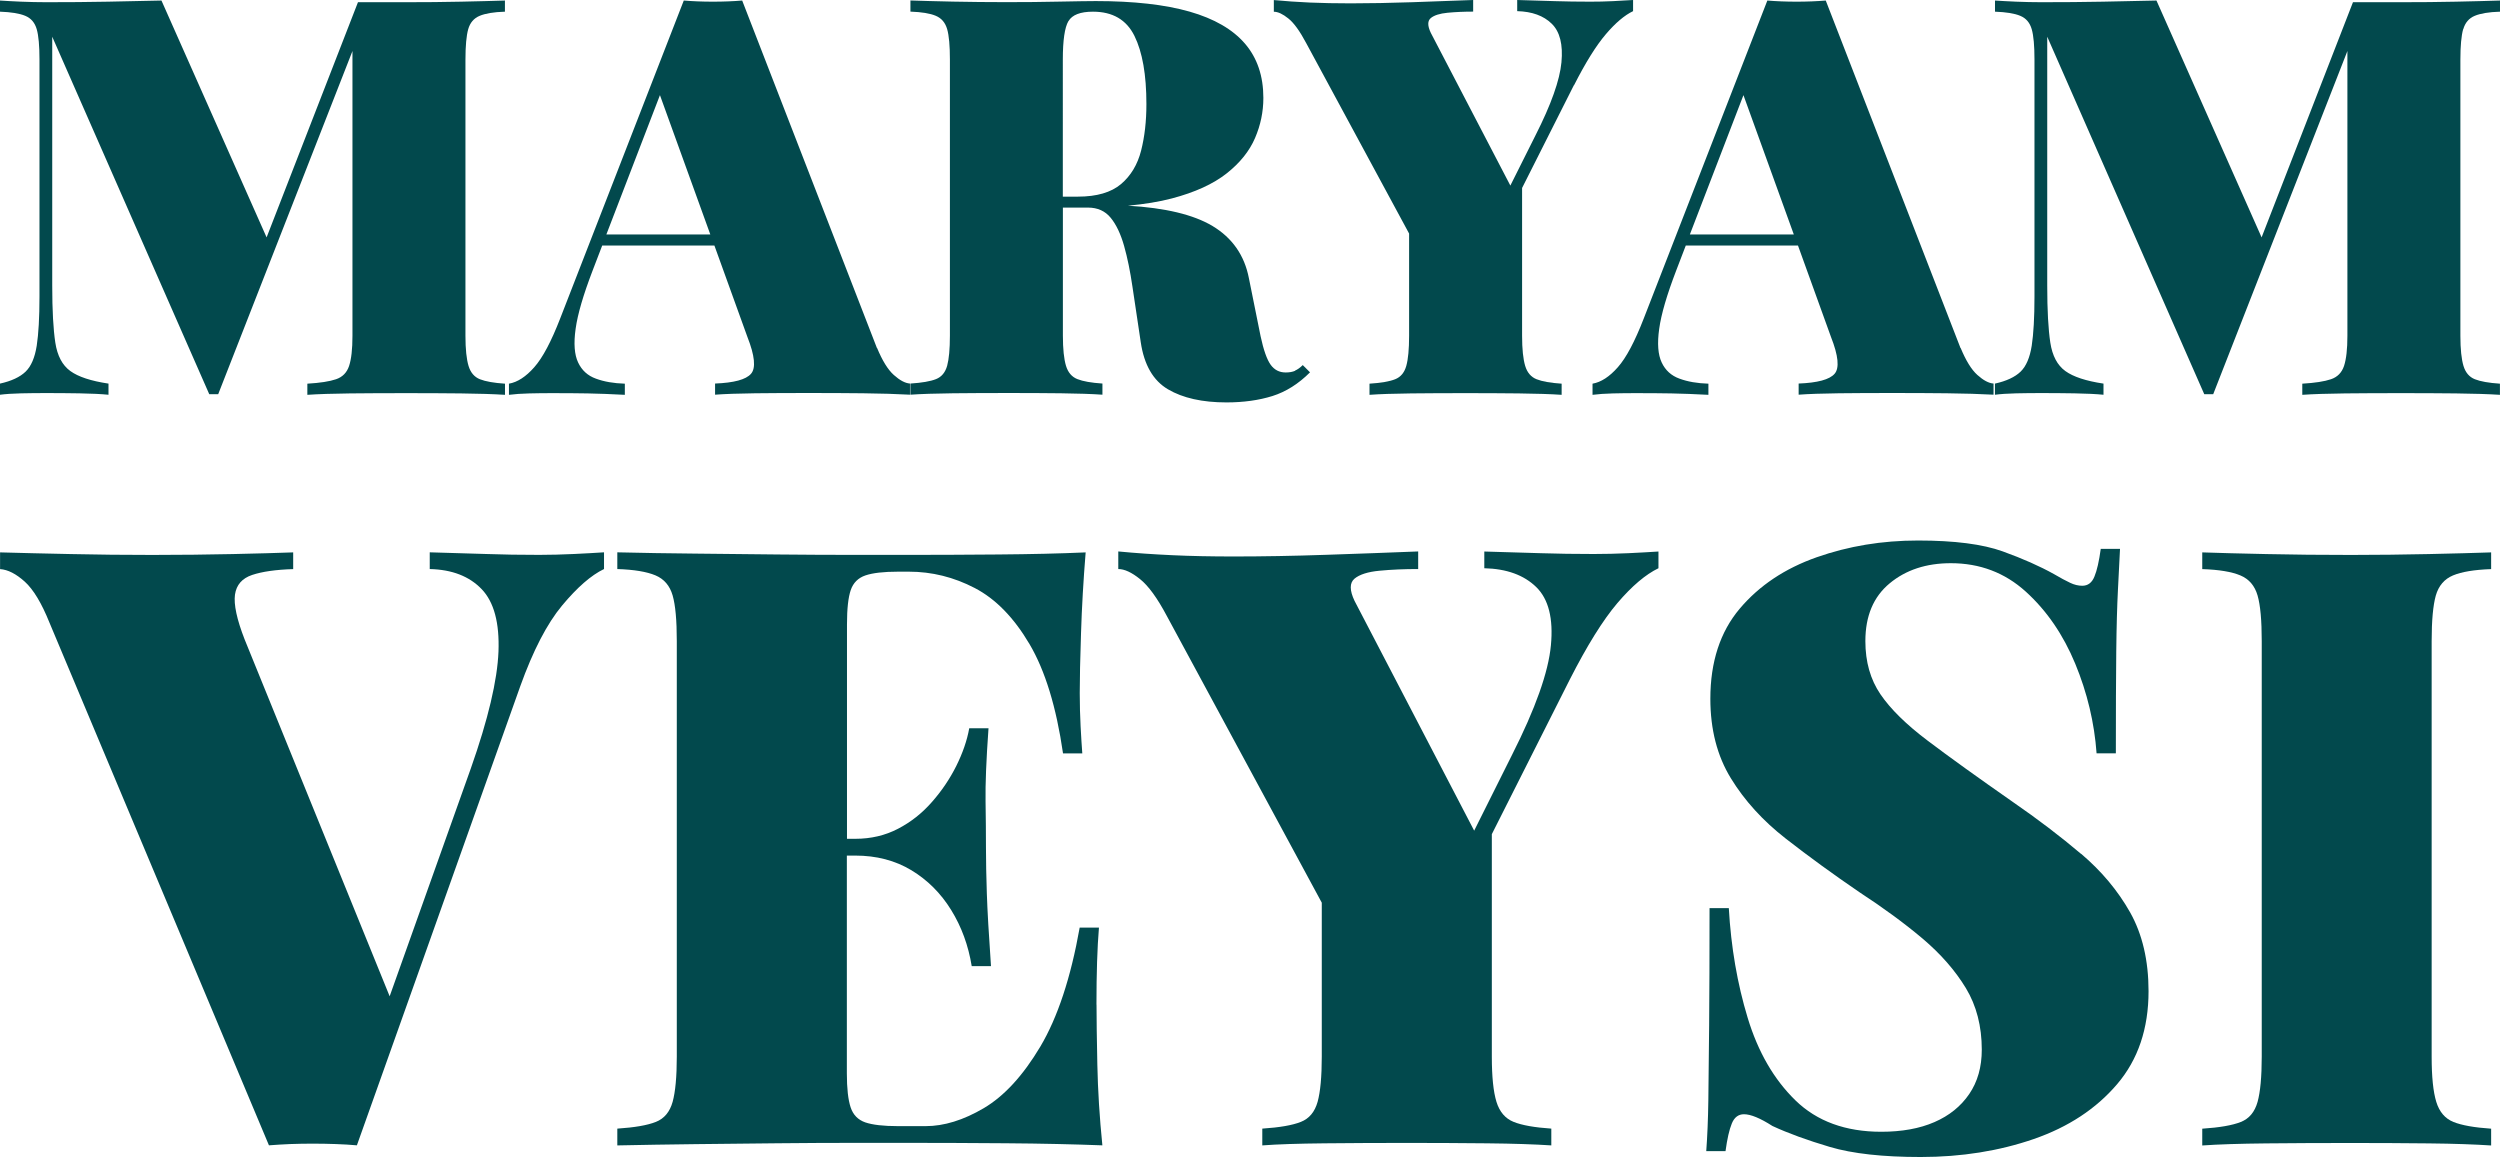 <svg xmlns="http://www.w3.org/2000/svg" id="Layer_2" viewBox="0 0 372.38 172.36"><defs><style>      .cls-1 {        fill: #02494d;      }    </style></defs><g id="Layer_1-2" data-name="Layer_1"><g><g><path class="cls-1" d="M60.54.33h-7.22l-13.61,35.03L24.05.08c-2.38.06-5.03.11-7.96.17-2.93.06-6,.08-9.21.08-1.22,0-2.46-.03-3.73-.08C1.88.19.83.14,0,.08v1.66c1.66.06,2.92.26,3.77.62.86.36,1.42,1.02,1.7,1.99.28.97.41,2.48.41,4.52v35.33c0,3.1-.14,5.53-.41,7.3-.28,1.77-.83,3.06-1.66,3.86-.83.8-2.1,1.4-3.82,1.78v1.66c.83-.11,1.88-.18,3.15-.21,1.27-.03,2.52-.04,3.73-.04,1.55,0,3.21.01,4.98.04,1.77.03,3.21.1,4.31.21v-1.66c-2.6-.39-4.49-1.01-5.68-1.87-1.19-.86-1.94-2.27-2.24-4.23-.3-1.96-.46-4.8-.46-8.5V5.47l23.39,53.25h1.33L52.5,7.6v42.42c0,1.99-.17,3.48-.5,4.48-.33,1-.98,1.66-1.95,1.99-.97.33-2.39.55-4.27.66v1.66c1.6-.11,3.72-.18,6.34-.21,2.63-.03,5.43-.04,8.42-.04,2.76,0,5.47.01,8.13.04,2.65.03,4.84.1,6.55.21v-1.66c-1.66-.11-2.9-.33-3.73-.66-.83-.33-1.4-.99-1.7-1.99-.3-1-.46-2.49-.46-4.48V8.87c0-2.04.14-3.55.41-4.52.28-.97.84-1.63,1.7-1.99.86-.36,2.11-.57,3.77-.62V.08c-1.71.06-3.9.11-6.55.17-2.65.06-5.36.08-8.13.08Z"></path><path class="cls-1" d="M130.62,51.84L110.55.08c-1.33.11-2.78.17-4.35.17s-3.03-.06-4.35-.17l-18.41,47.36c-1.33,3.43-2.61,5.85-3.86,7.26-1.24,1.41-2.5,2.23-3.77,2.45v1.66c.83-.11,1.84-.18,3.03-.21,1.19-.03,2.31-.04,3.36-.04,1.93,0,3.72.01,5.35.04,1.63.03,3.47.1,5.52.21v-1.66c-1.66-.05-3.1-.3-4.31-.75-1.22-.44-2.1-1.24-2.65-2.41-.55-1.16-.68-2.83-.37-5.02.3-2.18,1.15-5.07,2.53-8.67l1.43-3.73h16.71l4.91,13.6c1.11,2.82,1.29,4.66.54,5.51-.75.86-2.53,1.34-5.35,1.45v1.66c1.49-.11,3.48-.18,5.97-.21,2.49-.03,5.14-.04,7.96-.04s5.47.01,8.13.04c2.65.03,4.98.1,6.97.21v-1.66c-.72-.05-1.52-.48-2.41-1.28-.89-.8-1.71-2.14-2.49-4.02ZM90.32,34.92l7.98-20.75,7.5,20.75h-15.47Z"></path><path class="cls-1" d="M192.91,55.23c-.39.17-.86.25-1.41.25-.94,0-1.69-.39-2.24-1.16-.55-.77-1.05-2.18-1.49-4.23l-1.74-8.63c-.66-3.43-2.48-6.03-5.43-7.8-2.83-1.69-7.04-2.7-12.59-3.02,2.45-.23,4.64-.58,6.53-1.08,3.46-.91,6.18-2.16,8.17-3.73,1.99-1.57,3.4-3.33,4.23-5.27.83-1.93,1.24-3.92,1.24-5.97,0-3.26-.91-5.96-2.74-8.09s-4.58-3.72-8.25-4.77c-3.68-1.05-8.33-1.57-13.97-1.57-1.05,0-2.85.03-5.39.08-2.54.06-5.2.08-7.96.08s-5.29-.03-7.92-.08c-2.63-.06-4.74-.11-6.34-.17v1.66c1.66.06,2.92.26,3.77.62.86.36,1.42,1.02,1.7,1.99.28.97.41,2.48.41,4.52v41.14c0,1.99-.14,3.48-.41,4.48-.28,1-.83,1.66-1.66,1.99-.83.33-2.1.55-3.82.66v1.66c1.6-.11,3.72-.18,6.34-.21,2.63-.03,5.43-.04,8.42-.04,2.6,0,5.15.01,7.67.04,2.52.03,4.57.1,6.18.21v-1.66c-1.66-.11-2.9-.33-3.73-.66-.83-.33-1.4-.99-1.7-1.99-.3-1-.46-2.49-.46-4.48v-19.08h3.73c1.44,0,2.57.51,3.4,1.53.83,1.02,1.49,2.42,1.99,4.19.5,1.77.91,3.79,1.24,6.05l1.24,8.29c.5,3.37,1.85,5.71,4.06,7.01,2.21,1.3,5.11,1.95,8.71,1.95,2.54,0,4.82-.32,6.84-.95,2.02-.64,3.88-1.81,5.6-3.53l-1.08-1.08c-.39.39-.78.66-1.16.83ZM159.15,3.15c.55-.94,1.77-1.41,3.65-1.41,2.93,0,4.99,1.2,6.18,3.61,1.19,2.41,1.78,5.79,1.78,10.16,0,2.54-.26,4.85-.79,6.93-.53,2.07-1.52,3.73-2.99,4.98-1.47,1.24-3.61,1.87-6.43,1.87h-2.24V8.87c0-2.87.28-4.78.83-5.72Z"></path><path class="cls-1" d="M234.46,12.69c1.71-3.37,3.29-5.9,4.73-7.59,1.44-1.69,2.79-2.83,4.06-3.44V0c-.83.06-1.82.11-2.99.17-1.16.06-2.3.08-3.4.08-1.88,0-3.64-.03-5.27-.08-1.63-.06-3.5-.11-5.6-.17v1.66c2.21.06,3.93.68,5.14,1.87,1.22,1.19,1.7,3.11,1.45,5.76-.25,2.65-1.53,6.27-3.86,10.86l-3.75,7.49-11.85-22.75c-.5-1.05-.5-1.78,0-2.2.5-.41,1.33-.68,2.49-.79,1.16-.11,2.43-.17,3.82-.17V0c-2.77.11-5.79.22-9.08.33-3.29.11-6.34.17-9.16.17-2.21,0-4.24-.04-6.1-.12-1.85-.08-3.64-.21-5.35-.37v1.74c.61,0,1.33.33,2.16,1,.83.66,1.71,1.88,2.65,3.65l15.34,28.39v15.23c0,1.99-.14,3.48-.42,4.48-.28,1-.83,1.66-1.66,1.99-.83.33-2.1.55-3.82.66v1.66c1.49-.11,3.55-.18,6.18-.21,2.63-.03,5.35-.04,8.17-.04,2.6,0,5.23.01,7.88.04,2.65.03,4.78.1,6.39.21v-1.66c-1.66-.11-2.9-.33-3.73-.66-.83-.33-1.4-.99-1.7-1.99-.3-1-.46-2.49-.46-4.48v-22.02l7.71-15.3Z"></path><path class="cls-1" d="M292.02,51.84L271.95.08c-1.33.11-2.78.17-4.35.17s-3.03-.06-4.35-.17l-18.41,47.36c-1.33,3.43-2.61,5.85-3.86,7.26-1.24,1.41-2.5,2.23-3.77,2.45v1.66c.83-.11,1.84-.18,3.03-.21,1.19-.03,2.31-.04,3.36-.04,1.93,0,3.72.01,5.35.04,1.63.03,3.47.1,5.52.21v-1.66c-1.66-.05-3.1-.3-4.31-.75-1.22-.44-2.1-1.24-2.65-2.41-.55-1.16-.68-2.83-.37-5.02.3-2.18,1.15-5.07,2.53-8.67l1.43-3.73h16.71l4.91,13.6c1.11,2.82,1.29,4.66.54,5.51-.75.86-2.53,1.34-5.35,1.45v1.66c1.49-.11,3.48-.18,5.97-.21,2.49-.03,5.14-.04,7.96-.04s5.47.01,8.13.04c2.65.03,4.98.1,6.97.21v-1.66c-.72-.05-1.52-.48-2.41-1.28-.89-.8-1.71-2.14-2.49-4.02ZM251.71,34.92l7.98-20.75,7.5,20.75h-15.47Z"></path><path class="cls-1" d="M366.91,4.35c.28-.97.84-1.63,1.7-1.99.86-.36,2.11-.57,3.77-.62V.08c-1.71.06-3.9.11-6.55.17-2.65.06-5.36.08-8.13.08h-7.22l-13.61,35.03L321.21.08c-2.38.06-5.03.11-7.96.17-2.93.06-6,.08-9.21.08-1.22,0-2.46-.03-3.73-.08-1.27-.06-2.32-.11-3.15-.17v1.66c1.66.06,2.92.26,3.77.62.86.36,1.42,1.02,1.7,1.99.28.97.41,2.48.41,4.52v35.33c0,3.1-.14,5.53-.41,7.3-.28,1.77-.83,3.06-1.66,3.86-.83.8-2.1,1.4-3.82,1.78v1.66c.83-.11,1.88-.18,3.15-.21,1.27-.03,2.52-.04,3.73-.04,1.55,0,3.21.01,4.98.04,1.77.03,3.21.1,4.31.21v-1.66c-2.6-.39-4.49-1.01-5.68-1.87-1.19-.86-1.94-2.27-2.24-4.23-.3-1.96-.46-4.8-.46-8.5V5.47l23.39,53.25h1.33l19.99-51.12v42.42c0,1.99-.17,3.48-.5,4.48-.33,1-.98,1.66-1.95,1.99-.97.33-2.39.55-4.27.66v1.66c1.6-.11,3.72-.18,6.34-.21,2.63-.03,5.43-.04,8.42-.04,2.76,0,5.47.01,8.13.04,2.65.03,4.84.1,6.55.21v-1.66c-1.66-.11-2.9-.33-3.73-.66-.83-.33-1.4-.99-1.7-1.99-.3-1-.46-2.49-.46-4.48V8.87c0-2.04.14-3.55.41-4.52Z"></path></g><g><path class="cls-1" d="M80.35,82.65c-2.83,0-5.47-.04-7.92-.13-2.45-.08-5.26-.17-8.42-.25v2.49c3.33.08,5.9,1.08,7.74,3,1.83,1.91,2.66,5.01,2.5,9.29-.17,4.28-1.54,10.09-4.12,17.41l-12.09,33.94-21.6-53.15c-1.17-3-1.64-5.22-1.44-6.68.21-1.45,1.06-2.43,2.56-2.93,1.5-.5,3.53-.79,6.11-.87v-2.49c-2.25.08-5.24.17-8.98.25-3.74.08-7.74.13-11.98.13s-8.13-.04-12.16-.13c-4.04-.08-7.55-.17-10.54-.25v2.49c1.17.08,2.39.71,3.68,1.87,1.29,1.17,2.51,3.2,3.68,6.11l32.69,77.85c1-.08,2.06-.14,3.18-.19,1.12-.04,2.22-.06,3.31-.06,1.16,0,2.31.02,3.43.06,1.12.04,2.18.1,3.18.19l24.33-68.37c1.91-5.32,3.99-9.34,6.24-12.04,2.25-2.7,4.32-4.51,6.24-5.43v-2.49c-1.25.08-2.74.17-4.49.25-1.75.08-3.45.13-5.12.13Z"></path><path class="cls-1" d="M163.32,149.65c0-4.66.12-8.48.37-11.48h-2.87c-1.33,7.49-3.29,13.39-5.86,17.72-2.58,4.33-5.39,7.38-8.42,9.17-3.04,1.79-5.93,2.68-8.67,2.68h-4.12c-2.16,0-3.79-.19-4.87-.56-1.08-.38-1.81-1.12-2.18-2.25-.37-1.12-.56-2.81-.56-5.05v-32.44h1.25c3.16,0,5.95.73,8.36,2.18,2.41,1.46,4.39,3.43,5.93,5.93,1.54,2.49,2.56,5.28,3.06,8.36h2.87c-.33-4.74-.54-8.36-.62-10.85-.08-2.5-.13-4.78-.13-6.86s-.02-4.37-.06-6.86c-.04-2.5.1-6.11.44-10.86h-2.87c-.33,1.83-.98,3.7-1.93,5.61-.96,1.92-2.16,3.7-3.62,5.36-1.46,1.67-3.14,3-5.05,3.99-1.91,1-4.04,1.5-6.36,1.5h-1.25v-31.94c0-2.33.19-4.03.56-5.11.37-1.08,1.1-1.81,2.18-2.18,1.08-.37,2.7-.56,4.87-.56h1.62c3.41,0,6.68.81,9.79,2.43,3.12,1.62,5.84,4.41,8.17,8.36,2.33,3.95,3.99,9.38,4.99,16.28h2.87c-.08-1.08-.17-2.41-.25-3.99-.08-1.58-.13-3.24-.13-4.99,0-2.08.06-5.05.19-8.92.12-3.87.35-7.88.69-12.04-3.83.17-8.17.27-13.04.31-4.87.04-9.21.06-13.04.06h-8.55c-3.45,0-7.2-.02-11.23-.06-4.04-.04-8.11-.08-12.23-.13-4.12-.04-8.01-.1-11.67-.19v2.49c2.5.08,4.39.4,5.68.94,1.29.54,2.14,1.54,2.56,2.99.42,1.46.62,3.72.62,6.8v61.89c0,3-.21,5.24-.62,6.74-.42,1.5-1.25,2.5-2.5,2.99-1.25.5-3.16.83-5.74,1v2.5c3.66-.08,7.55-.14,11.67-.19,4.12-.04,8.19-.08,12.23-.13,4.03-.04,7.78-.06,11.23-.06h8.55c4.16,0,8.9.02,14.22.06,5.32.04,10.11.15,14.35.31-.42-4.16-.67-8.17-.75-12.04-.08-3.87-.12-6.84-.12-8.92Z"></path><path class="cls-1" d="M237.43,82.52c-2.83,0-5.47-.04-7.92-.12-2.45-.08-5.26-.17-8.42-.25v2.49c3.33.08,5.91,1.02,7.74,2.81,1.83,1.79,2.56,4.68,2.18,8.67-.37,3.99-2.31,9.44-5.8,16.34l-5.63,11.27-17.82-34.23c-.75-1.58-.75-2.68,0-3.31.75-.62,2-1.02,3.74-1.18,1.75-.17,3.66-.25,5.74-.25v-2.62c-4.16.17-8.71.33-13.66.5-4.95.17-9.55.25-13.79.25-3.33,0-6.38-.06-9.17-.19-2.79-.13-5.47-.31-8.05-.56v2.62c.92,0,2,.5,3.24,1.5,1.25,1,2.58,2.83,3.99,5.49l23.08,42.71v22.92c0,3-.21,5.24-.62,6.74-.42,1.5-1.25,2.5-2.5,2.99-1.25.5-3.16.83-5.74,1v2.5c2.25-.17,5.34-.27,9.3-.31,3.95-.04,8.05-.06,12.29-.06,3.91,0,7.86.02,11.85.06,3.99.04,7.19.15,9.61.31v-2.5c-2.5-.17-4.37-.5-5.61-1-1.25-.5-2.1-1.5-2.56-2.99-.46-1.5-.69-3.74-.69-6.74v-33.13l11.6-23.01c2.58-5.07,4.95-8.88,7.11-11.42,2.16-2.53,4.2-4.26,6.11-5.18v-2.49c-1.25.08-2.74.17-4.49.25-1.75.08-3.45.12-5.12.12Z"></path><path class="cls-1" d="M309.98,127.19c-3.04-2.58-6.43-5.16-10.17-7.74-5.24-3.66-9.46-6.69-12.66-9.11-3.2-2.41-5.55-4.72-7.05-6.92-1.5-2.2-2.25-4.84-2.25-7.92,0-3.74,1.2-6.61,3.62-8.61,2.41-2,5.45-3,9.11-3,4.32,0,8.05,1.41,11.17,4.24,3.12,2.83,5.57,6.41,7.36,10.73,1.79,4.33,2.85,8.78,3.18,13.35h2.87c0-6.24.02-11.27.06-15.1.04-3.82.13-6.9.25-9.23s.23-4.37.31-6.12h-2.87c-.25,1.83-.56,3.21-.94,4.12-.37.92-.98,1.37-1.81,1.37-.58,0-1.19-.14-1.81-.44-.62-.29-1.44-.73-2.43-1.31-2.08-1.16-4.62-2.29-7.61-3.37-2.99-1.08-7.2-1.62-12.6-1.62s-10.36.83-15.1,2.49c-4.74,1.67-8.57,4.22-11.48,7.67-2.91,3.45-4.37,7.92-4.37,13.41,0,4.58,1.02,8.53,3.06,11.85,2.04,3.33,4.76,6.32,8.17,8.98,3.41,2.66,7.07,5.32,10.98,7.99,3.57,2.33,6.72,4.64,9.42,6.92,2.7,2.29,4.84,4.74,6.43,7.36,1.58,2.62,2.37,5.68,2.37,9.17,0,2.58-.62,4.78-1.87,6.61-1.25,1.83-2.97,3.22-5.18,4.18-2.2.96-4.85,1.44-7.92,1.44-5.32,0-9.59-1.56-12.79-4.68-3.2-3.12-5.57-7.21-7.11-12.29-1.54-5.07-2.48-10.52-2.81-16.34h-2.87c0,7.07-.02,12.89-.06,17.47-.04,4.58-.08,8.3-.12,11.17-.04,2.87-.15,5.39-.31,7.55h2.87c.25-1.83.56-3.2.94-4.12.37-.91.98-1.37,1.81-1.37,1,0,2.41.58,4.24,1.75,2.33,1.08,5.18,2.12,8.55,3.12,3.37,1,7.88,1.5,13.54,1.5,6.07,0,11.68-.9,16.84-2.68,5.16-1.79,9.29-4.51,12.41-8.17,3.12-3.66,4.68-8.28,4.68-13.85,0-4.57-.92-8.48-2.74-11.73-1.83-3.24-4.26-6.15-7.3-8.73Z"></path><path class="cls-1" d="M362.82,88.7c.42-1.45,1.27-2.45,2.56-2.99,1.29-.54,3.18-.85,5.68-.94v-2.49c-2.41.08-5.51.17-9.29.25-3.79.08-7.63.13-11.54.13-4.49,0-8.71-.04-12.66-.13-3.95-.08-7.13-.17-9.54-.25v2.49c2.5.08,4.39.4,5.68.94,1.29.54,2.14,1.54,2.56,2.99.42,1.46.62,3.72.62,6.8v61.89c0,3-.21,5.24-.62,6.74-.42,1.5-1.25,2.5-2.5,2.99-1.25.5-3.16.83-5.74,1v2.5c2.41-.17,5.59-.27,9.54-.31,3.95-.04,8.17-.06,12.66-.06,3.91,0,7.75.02,11.54.06,3.78.04,6.88.15,9.29.31v-2.5c-2.5-.17-4.37-.5-5.61-1-1.25-.5-2.1-1.5-2.56-2.99-.46-1.5-.69-3.74-.69-6.74v-61.89c0-3.07.21-5.34.62-6.8Z"></path></g></g></g></svg>
